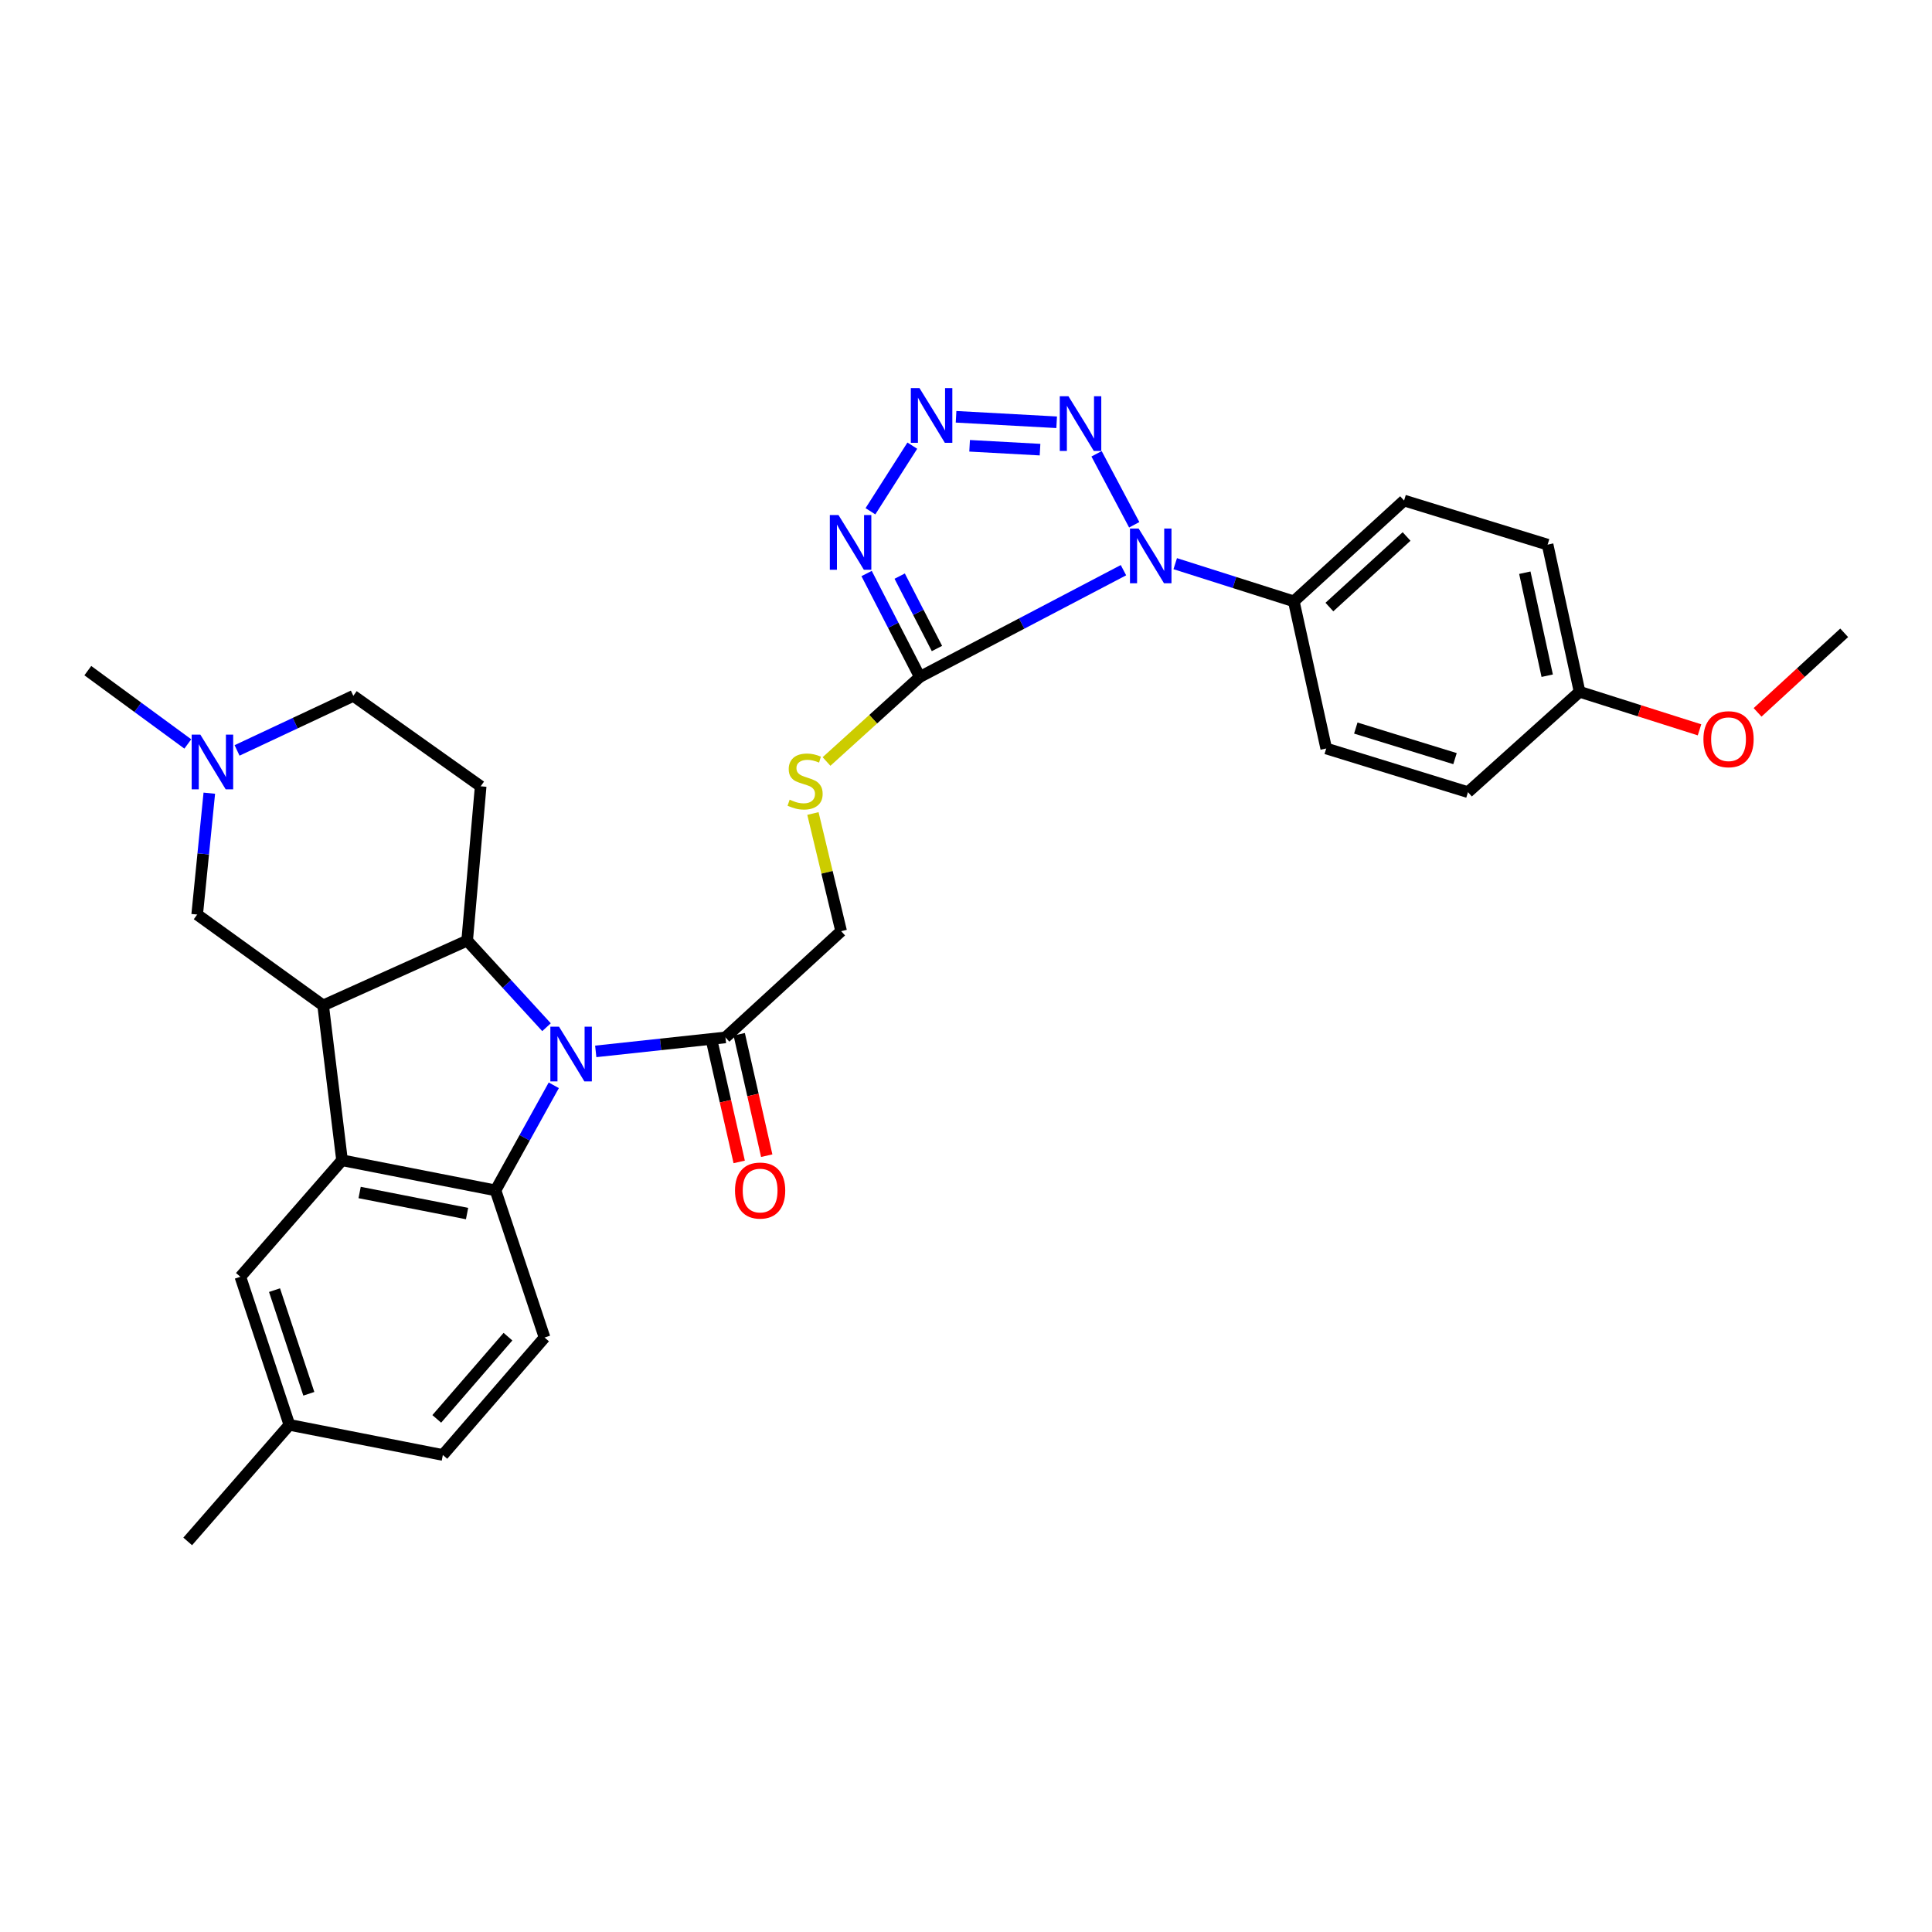<?xml version='1.0' encoding='iso-8859-1'?>
<svg version='1.1' baseProfile='full'
              xmlns='http://www.w3.org/2000/svg'
                      xmlns:rdkit='http://www.rdkit.org/xml'
                      xmlns:xlink='http://www.w3.org/1999/xlink'
                  xml:space='preserve'
width='1000px' height='1000px' viewBox='0 0 1000 1000'>
<!-- END OF HEADER -->
<rect style='opacity:1.0;fill:#FFFFFF;stroke:none' width='1000' height='1000' x='0' y='0'> </rect>
<path class='bond-1' d='M 581.501,295.125 L 528.804,322.754' style='fill:none;fill-rule:evenodd;stroke:#0000FF;stroke-width:6px;stroke-linecap:butt;stroke-linejoin:miter;stroke-opacity:1' />
<path class='bond-1' d='M 528.804,322.754 L 476.106,350.382' style='fill:none;fill-rule:evenodd;stroke:#000000;stroke-width:6px;stroke-linecap:butt;stroke-linejoin:miter;stroke-opacity:1' />
<path class='bond-8' d='M 587.073,271.628 L 567.579,234.886' style='fill:none;fill-rule:evenodd;stroke:#0000FF;stroke-width:6px;stroke-linecap:butt;stroke-linejoin:miter;stroke-opacity:1' />
<path class='bond-12' d='M 608.297,291.755 L 638.985,301.505' style='fill:none;fill-rule:evenodd;stroke:#0000FF;stroke-width:6px;stroke-linecap:butt;stroke-linejoin:miter;stroke-opacity:1' />
<path class='bond-12' d='M 638.985,301.505 L 669.673,311.254' style='fill:none;fill-rule:evenodd;stroke:#000000;stroke-width:6px;stroke-linecap:butt;stroke-linejoin:miter;stroke-opacity:1' />
<path class='bond-0' d='M 308.355,544.198 L 341.924,540.579' style='fill:none;fill-rule:evenodd;stroke:#0000FF;stroke-width:6px;stroke-linecap:butt;stroke-linejoin:miter;stroke-opacity:1' />
<path class='bond-0' d='M 341.924,540.579 L 375.492,536.961' style='fill:none;fill-rule:evenodd;stroke:#000000;stroke-width:6px;stroke-linecap:butt;stroke-linejoin:miter;stroke-opacity:1' />
<path class='bond-2' d='M 282.875,531.679 L 262.34,509.27' style='fill:none;fill-rule:evenodd;stroke:#0000FF;stroke-width:6px;stroke-linecap:butt;stroke-linejoin:miter;stroke-opacity:1' />
<path class='bond-2' d='M 262.34,509.27 L 241.805,486.861' style='fill:none;fill-rule:evenodd;stroke:#000000;stroke-width:6px;stroke-linecap:butt;stroke-linejoin:miter;stroke-opacity:1' />
<path class='bond-4' d='M 286.637,561.749 L 271.558,588.945' style='fill:none;fill-rule:evenodd;stroke:#0000FF;stroke-width:6px;stroke-linecap:butt;stroke-linejoin:miter;stroke-opacity:1' />
<path class='bond-4' d='M 271.558,588.945 L 256.479,616.141' style='fill:none;fill-rule:evenodd;stroke:#000000;stroke-width:6px;stroke-linecap:butt;stroke-linejoin:miter;stroke-opacity:1' />
<path class='bond-6' d='M 476.106,350.382 L 462.331,323.619' style='fill:none;fill-rule:evenodd;stroke:#000000;stroke-width:6px;stroke-linecap:butt;stroke-linejoin:miter;stroke-opacity:1' />
<path class='bond-6' d='M 462.331,323.619 L 448.555,296.856' style='fill:none;fill-rule:evenodd;stroke:#0000FF;stroke-width:6px;stroke-linecap:butt;stroke-linejoin:miter;stroke-opacity:1' />
<path class='bond-6' d='M 484.963,335.667 L 475.32,316.933' style='fill:none;fill-rule:evenodd;stroke:#000000;stroke-width:6px;stroke-linecap:butt;stroke-linejoin:miter;stroke-opacity:1' />
<path class='bond-6' d='M 475.32,316.933 L 465.677,298.199' style='fill:none;fill-rule:evenodd;stroke:#0000FF;stroke-width:6px;stroke-linecap:butt;stroke-linejoin:miter;stroke-opacity:1' />
<path class='bond-11' d='M 476.106,350.382 L 451.956,372.265' style='fill:none;fill-rule:evenodd;stroke:#000000;stroke-width:6px;stroke-linecap:butt;stroke-linejoin:miter;stroke-opacity:1' />
<path class='bond-11' d='M 451.956,372.265 L 427.805,394.148' style='fill:none;fill-rule:evenodd;stroke:#CCCC00;stroke-width:6px;stroke-linecap:butt;stroke-linejoin:miter;stroke-opacity:1' />
<path class='bond-3' d='M 241.805,486.861 L 167.26,520.412' style='fill:none;fill-rule:evenodd;stroke:#000000;stroke-width:6px;stroke-linecap:butt;stroke-linejoin:miter;stroke-opacity:1' />
<path class='bond-10' d='M 241.805,486.861 L 248.793,406.991' style='fill:none;fill-rule:evenodd;stroke:#000000;stroke-width:6px;stroke-linecap:butt;stroke-linejoin:miter;stroke-opacity:1' />
<path class='bond-13' d='M 167.26,520.412 L 102.056,473.372' style='fill:none;fill-rule:evenodd;stroke:#000000;stroke-width:6px;stroke-linecap:butt;stroke-linejoin:miter;stroke-opacity:1' />
<path class='bond-33' d='M 167.26,520.412 L 177.039,600.558' style='fill:none;fill-rule:evenodd;stroke:#000000;stroke-width:6px;stroke-linecap:butt;stroke-linejoin:miter;stroke-opacity:1' />
<path class='bond-5' d='M 256.479,616.141 L 177.039,600.558' style='fill:none;fill-rule:evenodd;stroke:#000000;stroke-width:6px;stroke-linecap:butt;stroke-linejoin:miter;stroke-opacity:1' />
<path class='bond-5' d='M 241.751,628.139 L 186.143,617.231' style='fill:none;fill-rule:evenodd;stroke:#000000;stroke-width:6px;stroke-linecap:butt;stroke-linejoin:miter;stroke-opacity:1' />
<path class='bond-15' d='M 256.479,616.141 L 281.858,692.301' style='fill:none;fill-rule:evenodd;stroke:#000000;stroke-width:6px;stroke-linecap:butt;stroke-linejoin:miter;stroke-opacity:1' />
<path class='bond-16' d='M 177.039,600.558 L 124.415,660.868' style='fill:none;fill-rule:evenodd;stroke:#000000;stroke-width:6px;stroke-linecap:butt;stroke-linejoin:miter;stroke-opacity:1' />
<path class='bond-31' d='M 450.538,264.63 L 472.21,230.67' style='fill:none;fill-rule:evenodd;stroke:#0000FF;stroke-width:6px;stroke-linecap:butt;stroke-linejoin:miter;stroke-opacity:1' />
<path class='bond-7' d='M 494.856,215.73 L 546.926,218.569' style='fill:none;fill-rule:evenodd;stroke:#0000FF;stroke-width:6px;stroke-linecap:butt;stroke-linejoin:miter;stroke-opacity:1' />
<path class='bond-7' d='M 501.871,230.743 L 538.32,232.731' style='fill:none;fill-rule:evenodd;stroke:#0000FF;stroke-width:6px;stroke-linecap:butt;stroke-linejoin:miter;stroke-opacity:1' />
<path class='bond-9' d='M 375.492,536.961 L 435.372,481.975' style='fill:none;fill-rule:evenodd;stroke:#000000;stroke-width:6px;stroke-linecap:butt;stroke-linejoin:miter;stroke-opacity:1' />
<path class='bond-18' d='M 368.368,538.575 L 375.488,569.99' style='fill:none;fill-rule:evenodd;stroke:#000000;stroke-width:6px;stroke-linecap:butt;stroke-linejoin:miter;stroke-opacity:1' />
<path class='bond-18' d='M 375.488,569.99 L 382.608,601.405' style='fill:none;fill-rule:evenodd;stroke:#FF0000;stroke-width:6px;stroke-linecap:butt;stroke-linejoin:miter;stroke-opacity:1' />
<path class='bond-18' d='M 382.616,535.346 L 389.736,566.761' style='fill:none;fill-rule:evenodd;stroke:#000000;stroke-width:6px;stroke-linecap:butt;stroke-linejoin:miter;stroke-opacity:1' />
<path class='bond-18' d='M 389.736,566.761 L 396.855,598.176' style='fill:none;fill-rule:evenodd;stroke:#FF0000;stroke-width:6px;stroke-linecap:butt;stroke-linejoin:miter;stroke-opacity:1' />
<path class='bond-19' d='M 248.793,406.991 L 182.883,360.17' style='fill:none;fill-rule:evenodd;stroke:#000000;stroke-width:6px;stroke-linecap:butt;stroke-linejoin:miter;stroke-opacity:1' />
<path class='bond-17' d='M 420.769,421.071 L 428.071,451.523' style='fill:none;fill-rule:evenodd;stroke:#CCCC00;stroke-width:6px;stroke-linecap:butt;stroke-linejoin:miter;stroke-opacity:1' />
<path class='bond-17' d='M 428.071,451.523 L 435.372,481.975' style='fill:none;fill-rule:evenodd;stroke:#000000;stroke-width:6px;stroke-linecap:butt;stroke-linejoin:miter;stroke-opacity:1' />
<path class='bond-20' d='M 669.673,311.254 L 726.745,259.077' style='fill:none;fill-rule:evenodd;stroke:#000000;stroke-width:6px;stroke-linecap:butt;stroke-linejoin:miter;stroke-opacity:1' />
<path class='bond-20' d='M 688.092,314.21 L 728.042,277.685' style='fill:none;fill-rule:evenodd;stroke:#000000;stroke-width:6px;stroke-linecap:butt;stroke-linejoin:miter;stroke-opacity:1' />
<path class='bond-21' d='M 669.673,311.254 L 686.449,387.415' style='fill:none;fill-rule:evenodd;stroke:#000000;stroke-width:6px;stroke-linecap:butt;stroke-linejoin:miter;stroke-opacity:1' />
<path class='bond-35' d='M 102.056,473.372 L 105.197,441.959' style='fill:none;fill-rule:evenodd;stroke:#000000;stroke-width:6px;stroke-linecap:butt;stroke-linejoin:miter;stroke-opacity:1' />
<path class='bond-35' d='M 105.197,441.959 L 108.338,410.547' style='fill:none;fill-rule:evenodd;stroke:#0000FF;stroke-width:6px;stroke-linecap:butt;stroke-linejoin:miter;stroke-opacity:1' />
<path class='bond-14' d='M 122.707,388.416 L 152.795,374.293' style='fill:none;fill-rule:evenodd;stroke:#0000FF;stroke-width:6px;stroke-linecap:butt;stroke-linejoin:miter;stroke-opacity:1' />
<path class='bond-14' d='M 152.795,374.293 L 182.883,360.17' style='fill:none;fill-rule:evenodd;stroke:#000000;stroke-width:6px;stroke-linecap:butt;stroke-linejoin:miter;stroke-opacity:1' />
<path class='bond-28' d='M 97.213,385.064 L 71.334,366.091' style='fill:none;fill-rule:evenodd;stroke:#0000FF;stroke-width:6px;stroke-linecap:butt;stroke-linejoin:miter;stroke-opacity:1' />
<path class='bond-28' d='M 71.334,366.091 L 45.455,347.119' style='fill:none;fill-rule:evenodd;stroke:#000000;stroke-width:6px;stroke-linecap:butt;stroke-linejoin:miter;stroke-opacity:1' />
<path class='bond-22' d='M 281.858,692.301 L 229.217,753.098' style='fill:none;fill-rule:evenodd;stroke:#000000;stroke-width:6px;stroke-linecap:butt;stroke-linejoin:miter;stroke-opacity:1' />
<path class='bond-22' d='M 262.917,691.858 L 226.069,734.416' style='fill:none;fill-rule:evenodd;stroke:#000000;stroke-width:6px;stroke-linecap:butt;stroke-linejoin:miter;stroke-opacity:1' />
<path class='bond-34' d='M 124.415,660.868 L 149.786,737.507' style='fill:none;fill-rule:evenodd;stroke:#000000;stroke-width:6px;stroke-linecap:butt;stroke-linejoin:miter;stroke-opacity:1' />
<path class='bond-34' d='M 142.09,667.773 L 159.849,721.42' style='fill:none;fill-rule:evenodd;stroke:#000000;stroke-width:6px;stroke-linecap:butt;stroke-linejoin:miter;stroke-opacity:1' />
<path class='bond-26' d='M 726.745,259.077 L 801.039,281.907' style='fill:none;fill-rule:evenodd;stroke:#000000;stroke-width:6px;stroke-linecap:butt;stroke-linejoin:miter;stroke-opacity:1' />
<path class='bond-25' d='M 686.449,387.415 L 759.818,410.018' style='fill:none;fill-rule:evenodd;stroke:#000000;stroke-width:6px;stroke-linecap:butt;stroke-linejoin:miter;stroke-opacity:1' />
<path class='bond-25' d='M 701.756,376.844 L 753.114,392.666' style='fill:none;fill-rule:evenodd;stroke:#000000;stroke-width:6px;stroke-linecap:butt;stroke-linejoin:miter;stroke-opacity:1' />
<path class='bond-23' d='M 229.217,753.098 L 149.786,737.507' style='fill:none;fill-rule:evenodd;stroke:#000000;stroke-width:6px;stroke-linecap:butt;stroke-linejoin:miter;stroke-opacity:1' />
<path class='bond-29' d='M 149.786,737.507 L 97.154,797.834' style='fill:none;fill-rule:evenodd;stroke:#000000;stroke-width:6px;stroke-linecap:butt;stroke-linejoin:miter;stroke-opacity:1' />
<path class='bond-24' d='M 817.588,358.068 L 759.818,410.018' style='fill:none;fill-rule:evenodd;stroke:#000000;stroke-width:6px;stroke-linecap:butt;stroke-linejoin:miter;stroke-opacity:1' />
<path class='bond-27' d='M 817.588,358.068 L 848.628,367.915' style='fill:none;fill-rule:evenodd;stroke:#000000;stroke-width:6px;stroke-linecap:butt;stroke-linejoin:miter;stroke-opacity:1' />
<path class='bond-27' d='M 848.628,367.915 L 879.668,377.763' style='fill:none;fill-rule:evenodd;stroke:#FF0000;stroke-width:6px;stroke-linecap:butt;stroke-linejoin:miter;stroke-opacity:1' />
<path class='bond-32' d='M 817.588,358.068 L 801.039,281.907' style='fill:none;fill-rule:evenodd;stroke:#000000;stroke-width:6px;stroke-linecap:butt;stroke-linejoin:miter;stroke-opacity:1' />
<path class='bond-32' d='M 800.83,349.745 L 789.246,296.433' style='fill:none;fill-rule:evenodd;stroke:#000000;stroke-width:6px;stroke-linecap:butt;stroke-linejoin:miter;stroke-opacity:1' />
<path class='bond-30' d='M 909.722,368.72 L 932.134,348.132' style='fill:none;fill-rule:evenodd;stroke:#FF0000;stroke-width:6px;stroke-linecap:butt;stroke-linejoin:miter;stroke-opacity:1' />
<path class='bond-30' d='M 932.134,348.132 L 954.545,327.543' style='fill:none;fill-rule:evenodd;stroke:#000000;stroke-width:6px;stroke-linecap:butt;stroke-linejoin:miter;stroke-opacity:1' />
<path  class='atom-0' d='M 589.355 273.566
L 598.635 288.566
Q 599.555 290.046, 601.035 292.726
Q 602.515 295.406, 602.595 295.566
L 602.595 273.566
L 606.355 273.566
L 606.355 301.886
L 602.475 301.886
L 592.515 285.486
Q 591.355 283.566, 590.115 281.366
Q 588.915 279.166, 588.555 278.486
L 588.555 301.886
L 584.875 301.886
L 584.875 273.566
L 589.355 273.566
' fill='#0000FF'/>
<path  class='atom-1' d='M 289.346 531.412
L 298.626 546.412
Q 299.546 547.892, 301.026 550.572
Q 302.506 553.252, 302.586 553.412
L 302.586 531.412
L 306.346 531.412
L 306.346 559.732
L 302.466 559.732
L 292.506 543.332
Q 291.346 541.412, 290.106 539.212
Q 288.906 537.012, 288.546 536.332
L 288.546 559.732
L 284.866 559.732
L 284.866 531.412
L 289.346 531.412
' fill='#0000FF'/>
<path  class='atom-7' d='M 433.998 266.578
L 443.278 281.578
Q 444.198 283.058, 445.678 285.738
Q 447.158 288.418, 447.238 288.578
L 447.238 266.578
L 450.998 266.578
L 450.998 294.898
L 447.118 294.898
L 437.158 278.498
Q 435.998 276.578, 434.758 274.378
Q 433.558 272.178, 433.198 271.498
L 433.198 294.898
L 429.518 294.898
L 429.518 266.578
L 433.998 266.578
' fill='#0000FF'/>
<path  class='atom-8' d='M 475.925 200.879
L 485.205 215.879
Q 486.125 217.359, 487.605 220.039
Q 489.085 222.719, 489.165 222.879
L 489.165 200.879
L 492.925 200.879
L 492.925 229.199
L 489.045 229.199
L 479.085 212.799
Q 477.925 210.879, 476.685 208.679
Q 475.485 206.479, 475.125 205.799
L 475.125 229.199
L 471.445 229.199
L 471.445 200.879
L 475.925 200.879
' fill='#0000FF'/>
<path  class='atom-9' d='M 553.019 205.083
L 562.299 220.083
Q 563.219 221.563, 564.699 224.243
Q 566.179 226.923, 566.259 227.083
L 566.259 205.083
L 570.019 205.083
L 570.019 233.403
L 566.139 233.403
L 556.179 217.003
Q 555.019 215.083, 553.779 212.883
Q 552.579 210.683, 552.219 210.003
L 552.219 233.403
L 548.539 233.403
L 548.539 205.083
L 553.019 205.083
' fill='#0000FF'/>
<path  class='atom-12' d='M 408.722 413.911
Q 409.042 414.031, 410.362 414.591
Q 411.682 415.151, 413.122 415.511
Q 414.602 415.831, 416.042 415.831
Q 418.722 415.831, 420.282 414.551
Q 421.842 413.231, 421.842 410.951
Q 421.842 409.391, 421.042 408.431
Q 420.282 407.471, 419.082 406.951
Q 417.882 406.431, 415.882 405.831
Q 413.362 405.071, 411.842 404.351
Q 410.362 403.631, 409.282 402.111
Q 408.242 400.591, 408.242 398.031
Q 408.242 394.471, 410.642 392.271
Q 413.082 390.071, 417.882 390.071
Q 421.162 390.071, 424.882 391.631
L 423.962 394.711
Q 420.562 393.311, 418.002 393.311
Q 415.242 393.311, 413.722 394.471
Q 412.202 395.591, 412.242 397.551
Q 412.242 399.071, 413.002 399.991
Q 413.802 400.911, 414.922 401.431
Q 416.082 401.951, 418.002 402.551
Q 420.562 403.351, 422.082 404.151
Q 423.602 404.951, 424.682 406.591
Q 425.802 408.191, 425.802 410.951
Q 425.802 414.871, 423.162 416.991
Q 420.562 419.071, 416.202 419.071
Q 413.682 419.071, 411.762 418.511
Q 409.882 417.991, 407.642 417.071
L 408.722 413.911
' fill='#CCCC00'/>
<path  class='atom-15' d='M 103.693 380.243
L 112.973 395.243
Q 113.893 396.723, 115.373 399.403
Q 116.853 402.083, 116.933 402.243
L 116.933 380.243
L 120.693 380.243
L 120.693 408.563
L 116.813 408.563
L 106.853 392.163
Q 105.693 390.243, 104.453 388.043
Q 103.253 385.843, 102.893 385.163
L 102.893 408.563
L 99.213 408.563
L 99.213 380.243
L 103.693 380.243
' fill='#0000FF'/>
<path  class='atom-19' d='M 380.437 616.221
Q 380.437 609.421, 383.797 605.621
Q 387.157 601.821, 393.437 601.821
Q 399.717 601.821, 403.077 605.621
Q 406.437 609.421, 406.437 616.221
Q 406.437 623.101, 403.037 627.021
Q 399.637 630.901, 393.437 630.901
Q 387.197 630.901, 383.797 627.021
Q 380.437 623.141, 380.437 616.221
M 393.437 627.701
Q 397.757 627.701, 400.077 624.821
Q 402.437 621.901, 402.437 616.221
Q 402.437 610.661, 400.077 607.861
Q 397.757 605.021, 393.437 605.021
Q 389.117 605.021, 386.757 607.821
Q 384.437 610.621, 384.437 616.221
Q 384.437 621.941, 386.757 624.821
Q 389.117 627.701, 393.437 627.701
' fill='#FF0000'/>
<path  class='atom-28' d='M 881.69 382.609
Q 881.69 375.809, 885.05 372.009
Q 888.41 368.209, 894.69 368.209
Q 900.97 368.209, 904.33 372.009
Q 907.69 375.809, 907.69 382.609
Q 907.69 389.489, 904.29 393.409
Q 900.89 397.289, 894.69 397.289
Q 888.45 397.289, 885.05 393.409
Q 881.69 389.529, 881.69 382.609
M 894.69 394.089
Q 899.01 394.089, 901.33 391.209
Q 903.69 388.289, 903.69 382.609
Q 903.69 377.049, 901.33 374.249
Q 899.01 371.409, 894.69 371.409
Q 890.37 371.409, 888.01 374.209
Q 885.69 377.009, 885.69 382.609
Q 885.69 388.329, 888.01 391.209
Q 890.37 394.089, 894.69 394.089
' fill='#FF0000'/>
</svg>

